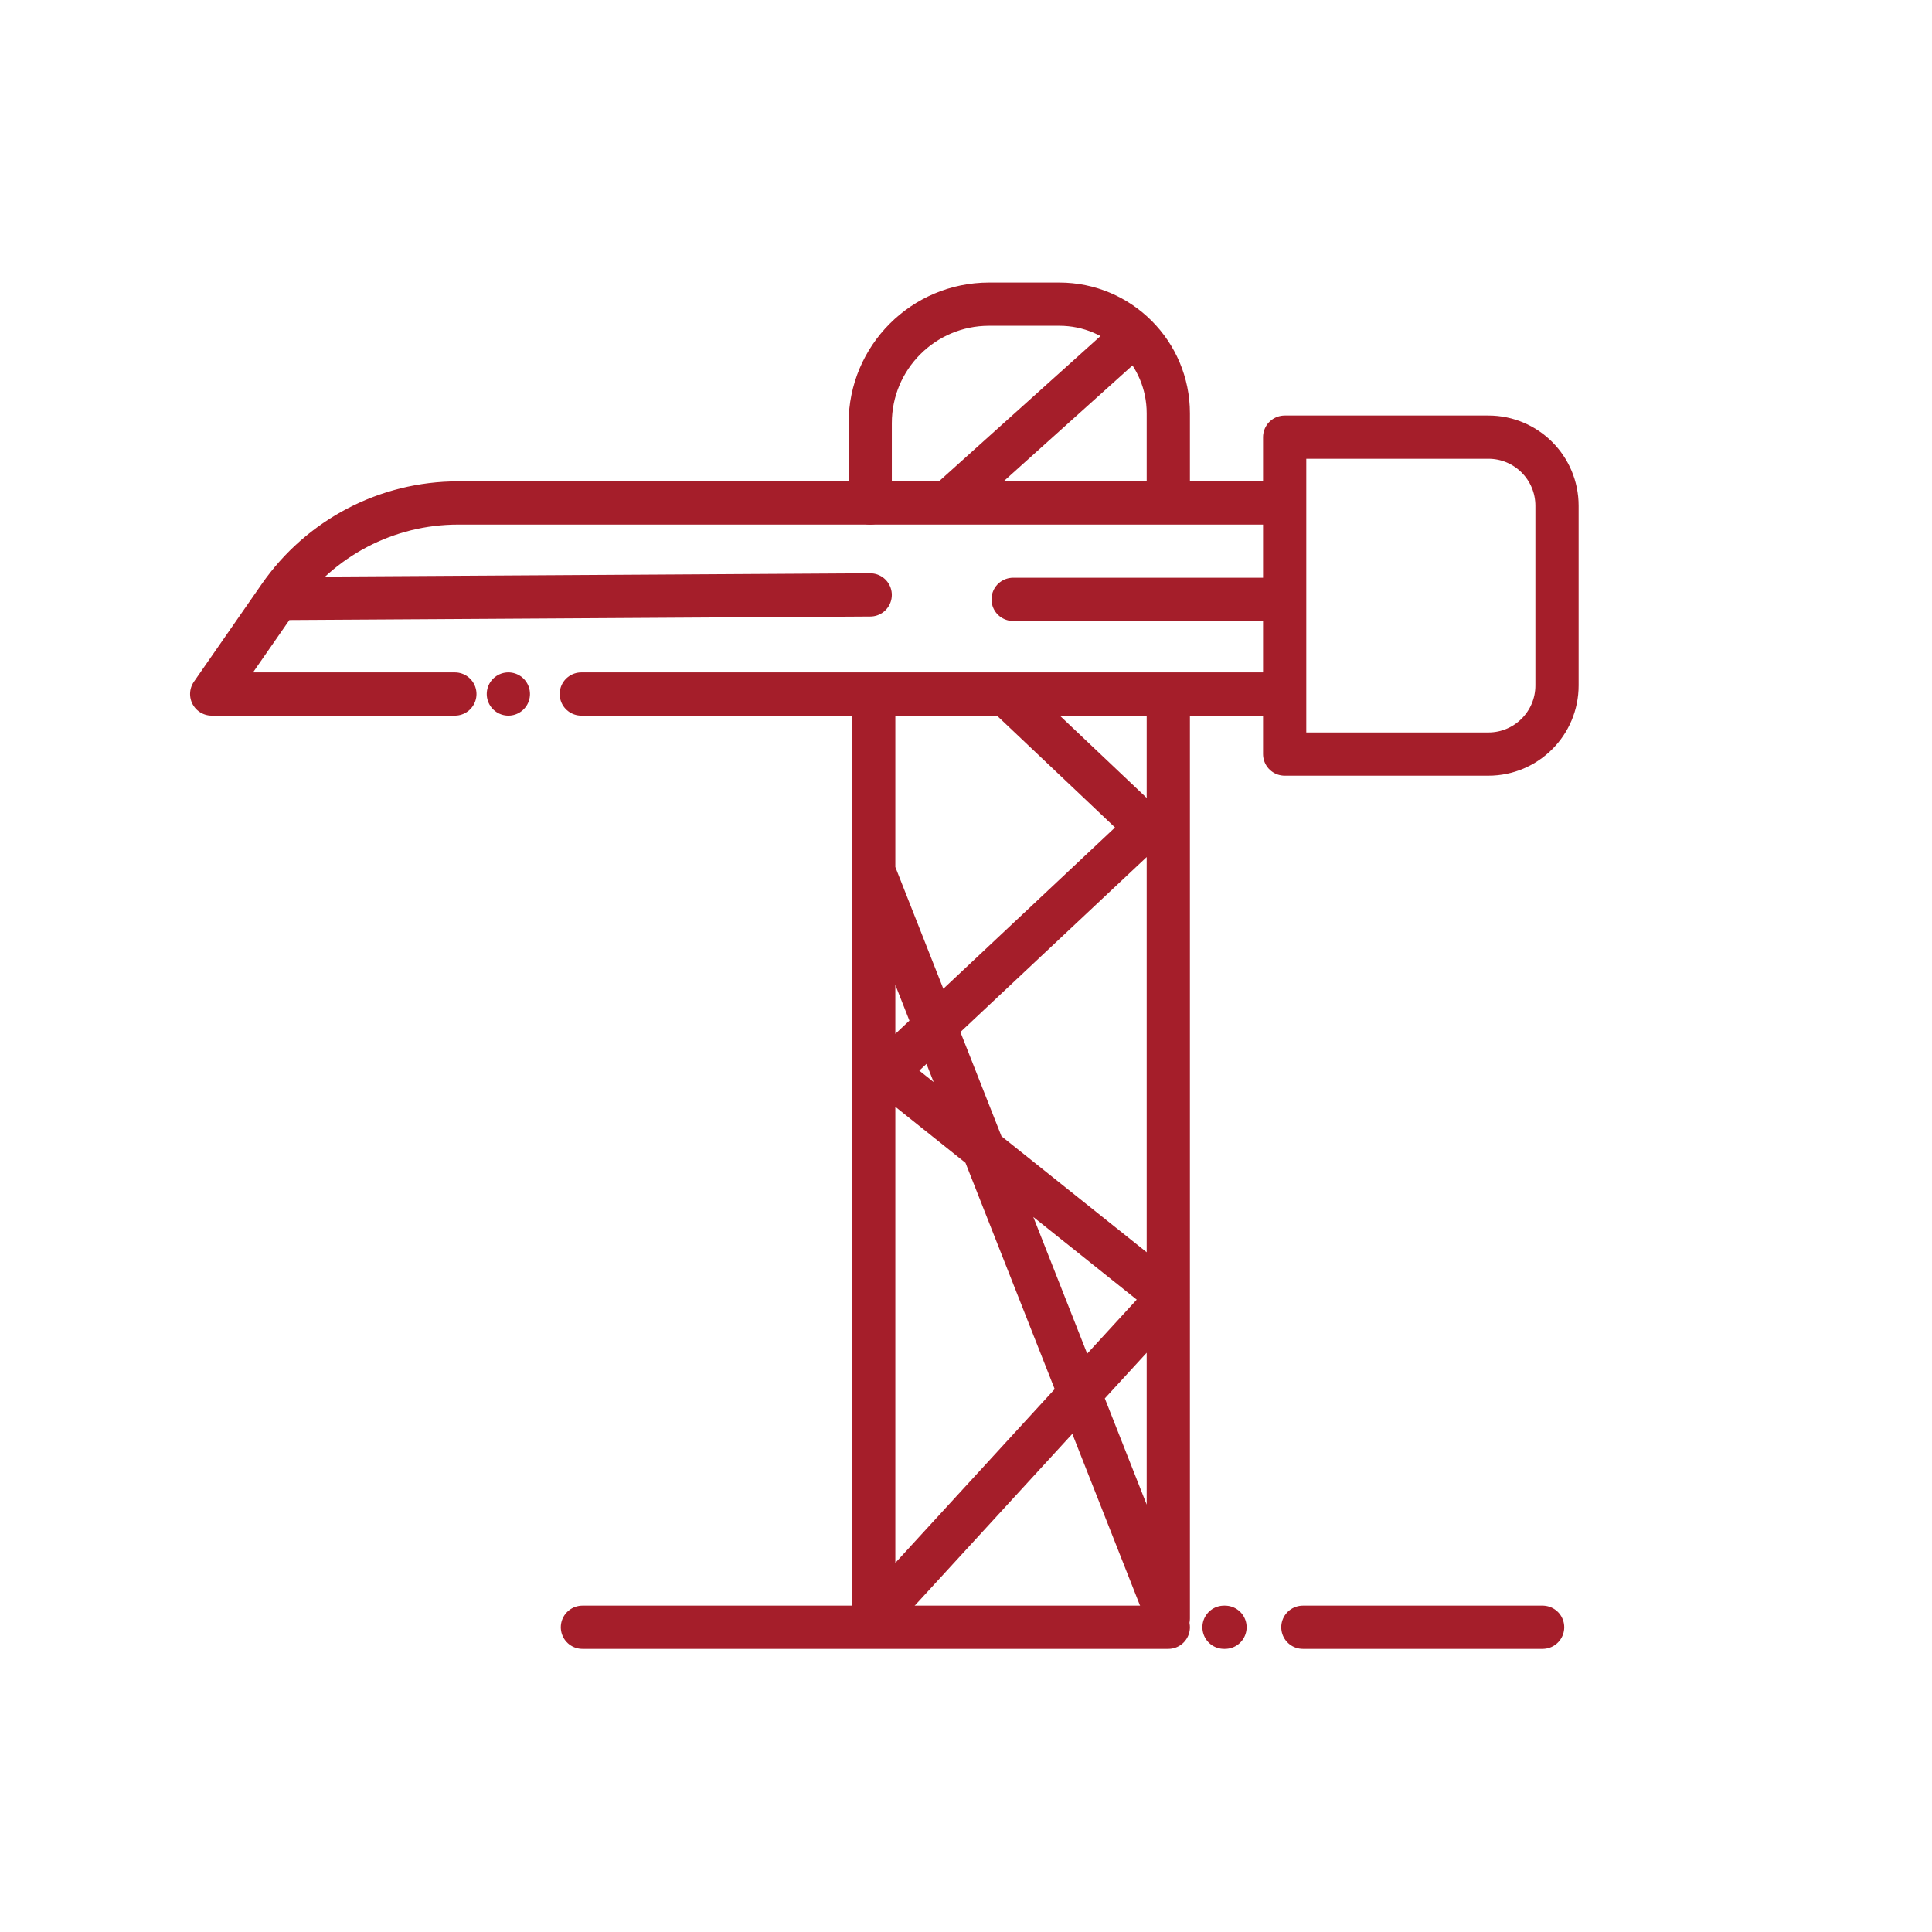 <svg xmlns="http://www.w3.org/2000/svg" id="Layer_1" data-name="Layer 1" viewBox="0 0 5669.29 5669.29"><defs><style>      .cls-1 {        stroke-width: 0px;      }      .cls-1, .cls-2 {        fill: none;      }      .cls-2 {        stroke: #a51e2a;        stroke-linecap: round;        stroke-linejoin: round;        stroke-width: 126.86px;      }    </style></defs><g><g><path class="cls-2" d="M2563.82,3785.03,2563.82,2556.09,3428.29,4749.04V2036.52M815.74,1756.2l1737.82-10.51M1705.79,2036.52h2063.95M1491.77,2036.52h0M3769.73,1475.88H1344.06c-208.97,0-404.69,102.41-523.95,274.16l-198.94,286.49h713.64M4367.65,2212.74h-597.91v-929.96h597.91c111.14,0,201.24,90.19,201.24,201.43v527.1c0,111.24-90.1,201.43-201.24,201.43ZM3321.85,988.24l-542.19,487.63M2563.87,2036.54v2712.5l864.43-942.55-827.38-661,763.46-717.1-413.64-391.85"></path><line class="cls-2" x1="2972.89" y1="1758.76" x2="3755.8" y2="1758.76"></line><path class="cls-2" d="M2553.57,1475.88v-234.23c0-192.82,156.16-349.12,348.8-349.12h206.03c176.67,0,319.89,143.35,319.89,320.19v236.08"></path><g><line class="cls-2" x1="1709.07" y1="4775.05" x2="3428.29" y2="4775.05"></line><line class="cls-2" x1="3823.12" y1="4775.05" x2="4526.67" y2="4775.05"></line></g></g><line class="cls-2" x1="3594.68" y1="4775.05" x2="3591.7" y2="4775.05"></line></g><rect class="cls-1" x="255.31" y="190.58" width="5283.24" height="5288.14"></rect></svg>